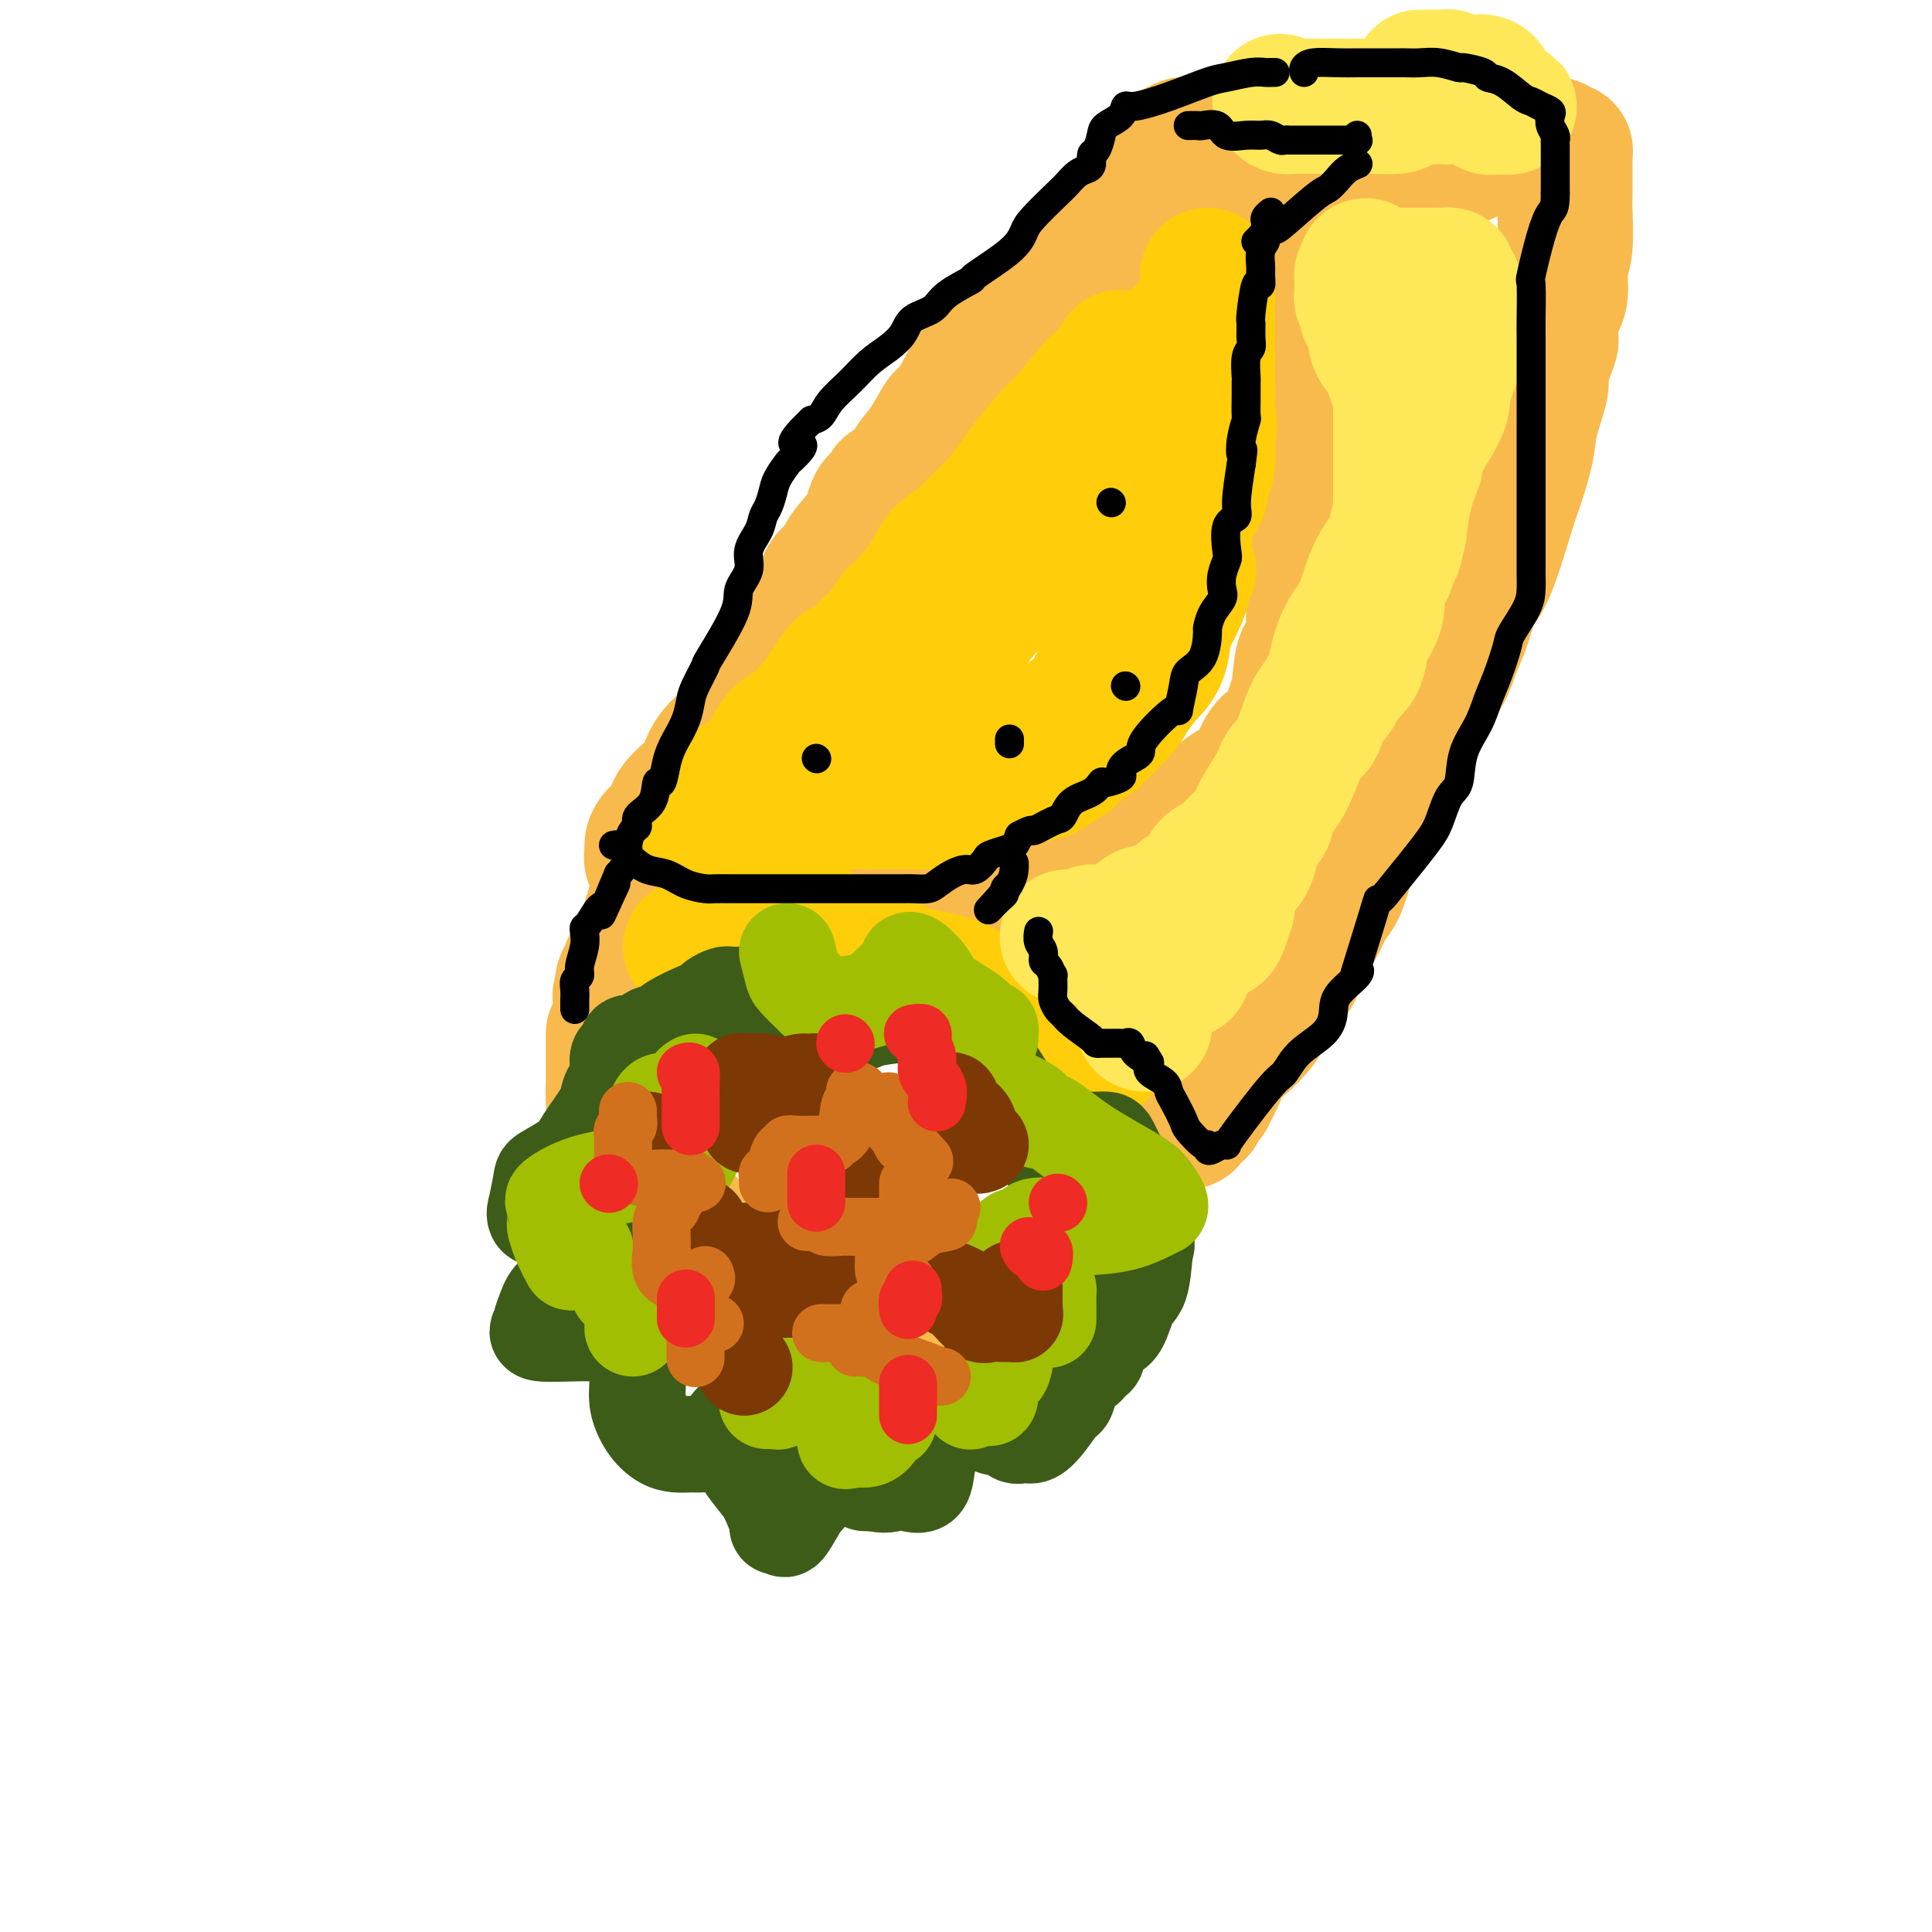 <svg viewBox='0 0 400 400' version='1.1' xmlns='http://www.w3.org/2000/svg' xmlns:xlink='http://www.w3.org/1999/xlink'><g fill='none' stroke='rgb(248,186,77)' stroke-width='28' stroke-linecap='round' stroke-linejoin='round'><path d='M185,102c-0.358,-0.642 -0.716,-1.284 -1,-1c-0.284,0.284 -0.493,1.493 -1,2c-0.507,0.507 -1.310,0.312 -2,2c-0.690,1.688 -1.265,5.260 -3,8c-1.735,2.740 -4.628,4.649 -6,6c-1.372,1.351 -1.223,2.145 -2,4c-0.777,1.855 -2.479,4.772 -4,7c-1.521,2.228 -2.862,3.768 -4,6c-1.138,2.232 -2.073,5.157 -3,7c-0.927,1.843 -1.846,2.603 -3,4c-1.154,1.397 -2.545,3.431 -4,5c-1.455,1.569 -2.976,2.674 -4,4c-1.024,1.326 -1.553,2.872 -2,4c-0.447,1.128 -0.813,1.836 -2,3c-1.187,1.164 -3.194,2.784 -4,4c-0.806,1.216 -0.412,2.027 -1,3c-0.588,0.973 -2.159,2.106 -3,3c-0.841,0.894 -0.953,1.549 -1,2c-0.047,0.451 -0.028,0.699 0,1c0.028,0.301 0.067,0.655 0,1c-0.067,0.345 -0.239,0.681 0,1c0.239,0.319 0.889,0.622 1,1c0.111,0.378 -0.316,0.833 0,1c0.316,0.167 1.376,0.048 3,0c1.624,-0.048 3.812,-0.024 6,0'/><path d='M145,180c3.234,0.276 6.819,0.466 10,1c3.181,0.534 5.958,1.411 9,2c3.042,0.589 6.351,0.890 9,1c2.649,0.110 4.640,0.029 7,0c2.360,-0.029 5.088,-0.007 7,0c1.912,0.007 3.006,0.000 5,0c1.994,-0.000 4.888,0.007 7,0c2.112,-0.007 3.441,-0.029 5,0c1.559,0.029 3.349,0.108 6,0c2.651,-0.108 6.165,-0.402 9,-1c2.835,-0.598 4.991,-1.499 6,-2c1.009,-0.501 0.871,-0.601 3,-1c2.129,-0.399 6.525,-1.097 9,-2c2.475,-0.903 3.031,-2.012 4,-3c0.969,-0.988 2.353,-1.856 4,-3c1.647,-1.144 3.558,-2.563 5,-4c1.442,-1.437 2.417,-2.893 4,-4c1.583,-1.107 3.776,-1.864 5,-3c1.224,-1.136 1.480,-2.649 2,-4c0.520,-1.351 1.306,-2.539 2,-3c0.694,-0.461 1.298,-0.195 2,-1c0.702,-0.805 1.502,-2.682 2,-4c0.498,-1.318 0.693,-2.076 1,-3c0.307,-0.924 0.727,-2.014 1,-4c0.273,-1.986 0.399,-4.867 1,-6c0.601,-1.133 1.678,-0.518 2,-2c0.322,-1.482 -0.110,-5.060 0,-7c0.110,-1.940 0.761,-2.242 1,-3c0.239,-0.758 0.064,-1.973 0,-3c-0.064,-1.027 -0.018,-1.865 0,-3c0.018,-1.135 0.009,-2.568 0,-4'/><path d='M273,114c0.928,-5.890 0.249,-3.114 0,-3c-0.249,0.114 -0.067,-2.433 0,-4c0.067,-1.567 0.018,-2.155 0,-3c-0.018,-0.845 -0.005,-1.946 0,-4c0.005,-2.054 0.001,-5.061 0,-6c-0.001,-0.939 -0.001,0.190 0,-1c0.001,-1.190 0.001,-4.698 0,-6c-0.001,-1.302 -0.003,-0.396 0,-1c0.003,-0.604 0.012,-2.717 0,-4c-0.012,-1.283 -0.044,-1.737 0,-3c0.044,-1.263 0.163,-3.337 0,-5c-0.163,-1.663 -0.607,-2.915 -1,-4c-0.393,-1.085 -0.734,-2.002 -1,-3c-0.266,-0.998 -0.456,-2.078 -1,-4c-0.544,-1.922 -1.440,-4.687 -2,-6c-0.560,-1.313 -0.783,-1.174 -1,-2c-0.217,-0.826 -0.429,-2.617 -1,-4c-0.571,-1.383 -1.502,-2.360 -2,-3c-0.498,-0.640 -0.562,-0.945 -1,-2c-0.438,-1.055 -1.248,-2.860 -2,-4c-0.752,-1.140 -1.444,-1.616 -2,-2c-0.556,-0.384 -0.974,-0.677 -2,-2c-1.026,-1.323 -2.660,-3.675 -4,-5c-1.340,-1.325 -2.386,-1.624 -3,-2c-0.614,-0.376 -0.797,-0.830 -1,-1c-0.203,-0.170 -0.425,-0.056 -1,0c-0.575,0.056 -1.501,0.053 -2,0c-0.499,-0.053 -0.571,-0.158 -1,0c-0.429,0.158 -1.214,0.579 -2,1'/><path d='M243,31c-2.034,0.722 -2.118,3.527 -3,5c-0.882,1.473 -2.563,1.615 -3,2c-0.437,0.385 0.370,1.014 -1,3c-1.370,1.986 -4.915,5.329 -7,7c-2.085,1.671 -2.708,1.670 -4,3c-1.292,1.330 -3.253,3.992 -5,6c-1.747,2.008 -3.280,3.362 -4,4c-0.720,0.638 -0.627,0.559 -1,1c-0.373,0.441 -1.213,1.403 -2,2c-0.787,0.597 -1.521,0.828 -2,1c-0.479,0.172 -0.704,0.283 -1,1c-0.296,0.717 -0.664,2.038 -1,3c-0.336,0.962 -0.642,1.564 -2,3c-1.358,1.436 -3.770,3.707 -5,5c-1.230,1.293 -1.279,1.610 -2,3c-0.721,1.390 -2.113,3.853 -3,5c-0.887,1.147 -1.269,0.978 -2,2c-0.731,1.022 -1.811,3.236 -3,5c-1.189,1.764 -2.488,3.078 -3,4c-0.512,0.922 -0.239,1.453 -2,4c-1.761,2.547 -5.557,7.111 -8,10c-2.443,2.889 -3.532,4.104 -4,5c-0.468,0.896 -0.315,1.472 -1,3c-0.685,1.528 -2.209,4.008 -3,5c-0.791,0.992 -0.849,0.496 -1,1c-0.151,0.504 -0.393,2.009 -1,3c-0.607,0.991 -1.577,1.470 -2,2c-0.423,0.530 -0.299,1.111 -1,2c-0.701,0.889 -2.227,2.085 -3,3c-0.773,0.915 -0.792,1.547 -1,2c-0.208,0.453 -0.604,0.726 -1,1'/><path d='M161,137c-7.459,11.408 -1.608,4.429 0,2c1.608,-2.429 -1.029,-0.308 -2,1c-0.971,1.308 -0.278,1.802 0,2c0.278,0.198 0.139,0.099 0,0'/><path d='M127,214c0.001,1.024 0.002,2.048 0,3c-0.002,0.952 -0.007,1.831 0,3c0.007,1.169 0.027,2.626 0,4c-0.027,1.374 -0.100,2.665 0,4c0.100,1.335 0.374,2.715 1,4c0.626,1.285 1.605,2.474 2,4c0.395,1.526 0.208,3.390 1,5c0.792,1.610 2.563,2.968 4,5c1.437,2.032 2.539,4.739 4,6c1.461,1.261 3.282,1.075 4,2c0.718,0.925 0.335,2.962 1,4c0.665,1.038 2.378,1.078 4,2c1.622,0.922 3.153,2.727 5,4c1.847,1.273 4.011,2.014 6,3c1.989,0.986 3.804,2.216 6,3c2.196,0.784 4.772,1.121 7,2c2.228,0.879 4.106,2.299 6,3c1.894,0.701 3.804,0.684 7,1c3.196,0.316 7.680,0.964 11,2c3.320,1.036 5.477,2.459 7,3c1.523,0.541 2.414,0.199 4,0c1.586,-0.199 3.869,-0.257 5,0c1.131,0.257 1.109,0.829 2,0c0.891,-0.829 2.694,-3.057 4,-4c1.306,-0.943 2.116,-0.599 3,-1c0.884,-0.401 1.842,-1.547 3,-3c1.158,-1.453 2.517,-3.214 3,-4c0.483,-0.786 0.092,-0.596 1,-2c0.908,-1.404 3.117,-4.401 4,-6c0.883,-1.599 0.442,-1.799 0,-2'/><path d='M232,259c1.238,-3.349 0.334,-4.720 0,-6c-0.334,-1.280 -0.099,-2.469 0,-4c0.099,-1.531 0.060,-3.406 0,-5c-0.060,-1.594 -0.143,-2.908 0,-4c0.143,-1.092 0.511,-1.961 0,-4c-0.511,-2.039 -1.903,-5.246 -3,-7c-1.097,-1.754 -1.901,-2.054 -3,-3c-1.099,-0.946 -2.494,-2.540 -4,-4c-1.506,-1.460 -3.124,-2.788 -4,-4c-0.876,-1.212 -1.009,-2.307 -2,-3c-0.991,-0.693 -2.840,-0.984 -4,-2c-1.160,-1.016 -1.632,-2.759 -3,-4c-1.368,-1.241 -3.631,-1.982 -5,-3c-1.369,-1.018 -1.843,-2.315 -3,-3c-1.157,-0.685 -2.996,-0.758 -4,-1c-1.004,-0.242 -1.173,-0.653 -2,-1c-0.827,-0.347 -2.313,-0.629 -3,-1c-0.687,-0.371 -0.576,-0.832 -1,-1c-0.424,-0.168 -1.382,-0.045 -2,0c-0.618,0.045 -0.897,0.012 -1,0c-0.103,-0.012 -0.029,-0.003 0,0c0.029,0.003 0.015,0.002 0,0'/><path d='M281,39c-0.171,0.005 -0.343,0.010 0,0c0.343,-0.010 1.200,-0.034 2,0c0.800,0.034 1.542,0.126 2,0c0.458,-0.126 0.631,-0.471 2,-1c1.369,-0.529 3.935,-1.242 6,-2c2.065,-0.758 3.628,-1.562 5,-2c1.372,-0.438 2.552,-0.510 4,-1c1.448,-0.490 3.163,-1.399 4,-2c0.837,-0.601 0.797,-0.893 1,-1c0.203,-0.107 0.649,-0.029 1,0c0.351,0.029 0.608,0.008 1,0c0.392,-0.008 0.921,-0.003 1,0c0.079,0.003 -0.291,0.005 1,0c1.291,-0.005 4.245,-0.016 6,0c1.755,0.016 2.313,0.060 3,0c0.687,-0.060 1.505,-0.223 2,0c0.495,0.223 0.669,0.834 1,1c0.331,0.166 0.821,-0.111 1,0c0.179,0.111 0.048,0.609 0,1c-0.048,0.391 -0.013,0.674 0,1c0.013,0.326 0.003,0.695 0,1c-0.003,0.305 0.000,0.545 0,1c-0.000,0.455 -0.004,1.124 0,2c0.004,0.876 0.017,1.959 0,3c-0.017,1.041 -0.062,2.038 0,4c0.062,1.962 0.233,4.887 0,7c-0.233,2.113 -0.870,3.415 -1,5c-0.130,1.585 0.249,3.453 0,5c-0.249,1.547 -1.124,2.774 -2,4'/><path d='M321,65c-0.180,6.278 0.370,4.973 0,6c-0.370,1.027 -1.661,4.386 -2,6c-0.339,1.614 0.273,1.484 0,3c-0.273,1.516 -1.430,4.679 -2,7c-0.570,2.321 -0.551,3.801 -1,6c-0.449,2.199 -1.366,5.115 -2,7c-0.634,1.885 -0.985,2.737 -2,6c-1.015,3.263 -2.693,8.938 -4,12c-1.307,3.062 -2.241,3.512 -3,5c-0.759,1.488 -1.343,4.014 -2,6c-0.657,1.986 -1.388,3.430 -2,5c-0.612,1.570 -1.104,3.265 -2,5c-0.896,1.735 -2.197,3.510 -4,7c-1.803,3.490 -4.107,8.696 -5,11c-0.893,2.304 -0.375,1.706 -1,3c-0.625,1.294 -2.394,4.480 -4,7c-1.606,2.520 -3.049,4.372 -4,6c-0.951,1.628 -1.409,3.030 -2,5c-0.591,1.970 -1.314,4.508 -2,6c-0.686,1.492 -1.334,1.939 -2,3c-0.666,1.061 -1.350,2.736 -2,4c-0.650,1.264 -1.266,2.117 -2,3c-0.734,0.883 -1.585,1.797 -2,3c-0.415,1.203 -0.393,2.696 -1,4c-0.607,1.304 -1.843,2.421 -3,4c-1.157,1.579 -2.235,3.622 -3,5c-0.765,1.378 -1.216,2.090 -2,3c-0.784,0.910 -1.901,2.017 -3,3c-1.099,0.983 -2.181,1.842 -3,3c-0.819,1.158 -1.377,2.617 -2,4c-0.623,1.383 -1.312,2.692 -2,4'/><path d='M250,227c-3.271,4.119 -2.450,1.415 -2,1c0.450,-0.415 0.527,1.458 0,2c-0.527,0.542 -1.658,-0.247 -2,0c-0.342,0.247 0.104,1.530 0,2c-0.104,0.470 -0.760,0.126 -1,0c-0.240,-0.126 -0.065,-0.034 0,0c0.065,0.034 0.018,0.010 0,0c-0.018,-0.010 -0.009,-0.005 0,0'/><path d='M161,144c-0.757,0.753 -1.515,1.505 -2,2c-0.485,0.495 -0.698,0.732 -1,1c-0.302,0.268 -0.694,0.565 -1,1c-0.306,0.435 -0.528,1.007 -1,2c-0.472,0.993 -1.195,2.407 -2,3c-0.805,0.593 -1.691,0.364 -2,1c-0.309,0.636 -0.040,2.138 0,3c0.040,0.862 -0.148,1.083 -1,2c-0.852,0.917 -2.369,2.528 -3,3c-0.631,0.472 -0.375,-0.196 -1,1c-0.625,1.196 -2.129,4.257 -3,6c-0.871,1.743 -1.107,2.168 -1,2c0.107,-0.168 0.558,-0.931 0,0c-0.558,0.931 -2.124,3.554 -3,5c-0.876,1.446 -1.060,1.716 -1,2c0.060,0.284 0.366,0.583 0,2c-0.366,1.417 -1.403,3.952 -2,5c-0.597,1.048 -0.754,0.610 -1,1c-0.246,0.390 -0.581,1.607 -1,3c-0.419,1.393 -0.920,2.961 -1,4c-0.080,1.039 0.262,1.548 0,2c-0.262,0.452 -1.128,0.847 -2,2c-0.872,1.153 -1.750,3.063 -2,4c-0.250,0.937 0.129,0.901 0,1c-0.129,0.099 -0.765,0.334 -1,1c-0.235,0.666 -0.067,1.762 0,2c0.067,0.238 0.034,-0.381 0,-1'/><path d='M129,204c-1.537,4.412 0.121,1.442 1,-1c0.879,-2.442 0.980,-4.358 2,-6c1.020,-1.642 2.960,-3.012 5,-6c2.040,-2.988 4.179,-7.595 6,-11c1.821,-3.405 3.323,-5.608 5,-8c1.677,-2.392 3.528,-4.974 5,-7c1.472,-2.026 2.564,-3.496 4,-6c1.436,-2.504 3.215,-6.041 5,-9c1.785,-2.959 3.577,-5.339 5,-8c1.423,-2.661 2.477,-5.604 4,-8c1.523,-2.396 3.516,-4.246 5,-7c1.484,-2.754 2.459,-6.412 4,-9c1.541,-2.588 3.647,-4.107 5,-6c1.353,-1.893 1.953,-4.159 3,-6c1.047,-1.841 2.542,-3.258 4,-5c1.458,-1.742 2.881,-3.808 4,-5c1.119,-1.192 1.935,-1.510 3,-3c1.065,-1.490 2.381,-4.153 4,-6c1.619,-1.847 3.543,-2.877 5,-4c1.457,-1.123 2.447,-2.339 3,-3c0.553,-0.661 0.670,-0.765 1,-1c0.330,-0.235 0.872,-0.599 1,-1c0.128,-0.401 -0.158,-0.839 0,-1c0.158,-0.161 0.759,-0.046 1,0c0.241,0.046 0.120,0.023 0,0'/></g>
<g fill='none' stroke='rgb(255,205,10)' stroke-width='28' stroke-linecap='round' stroke-linejoin='round'><path d='M143,196c0.632,-0.445 1.264,-0.890 2,-1c0.736,-0.110 1.577,0.114 3,0c1.423,-0.114 3.430,-0.566 5,-1c1.570,-0.434 2.704,-0.848 4,-1c1.296,-0.152 2.753,-0.041 4,0c1.247,0.041 2.282,0.013 3,0c0.718,-0.013 1.117,-0.010 2,0c0.883,0.010 2.248,0.026 3,0c0.752,-0.026 0.889,-0.096 1,0c0.111,0.096 0.196,0.358 2,1c1.804,0.642 5.326,1.665 8,3c2.674,1.335 4.498,2.982 7,4c2.502,1.018 5.680,1.406 8,2c2.320,0.594 3.780,1.395 5,2c1.220,0.605 2.200,1.014 4,2c1.800,0.986 4.420,2.550 6,3c1.580,0.450 2.121,-0.215 3,0c0.879,0.215 2.098,1.310 3,2c0.902,0.690 1.489,0.976 2,1c0.511,0.024 0.947,-0.215 1,0c0.053,0.215 -0.276,0.884 0,1c0.276,0.116 1.157,-0.323 2,0c0.843,0.323 1.649,1.406 2,2c0.351,0.594 0.248,0.698 1,1c0.752,0.302 2.358,0.800 3,1c0.642,0.200 0.321,0.100 0,0'/><path d='M232,74c-0.643,1.057 -1.286,2.115 -2,3c-0.714,0.885 -1.498,1.598 -2,2c-0.502,0.402 -0.723,0.494 -2,2c-1.277,1.506 -3.609,4.426 -5,6c-1.391,1.574 -1.841,1.800 -3,3c-1.159,1.200 -3.028,3.373 -5,6c-1.972,2.627 -4.048,5.708 -6,8c-1.952,2.292 -3.780,3.794 -5,5c-1.220,1.206 -1.832,2.114 -3,3c-1.168,0.886 -2.892,1.749 -4,3c-1.108,1.251 -1.599,2.891 -3,5c-1.401,2.109 -3.711,4.686 -5,6c-1.289,1.314 -1.557,1.364 -2,2c-0.443,0.636 -1.061,1.857 -2,3c-0.939,1.143 -2.200,2.209 -3,3c-0.800,0.791 -1.141,1.306 -2,2c-0.859,0.694 -2.238,1.568 -3,2c-0.762,0.432 -0.907,0.421 -2,2c-1.093,1.579 -3.132,4.748 -4,6c-0.868,1.252 -0.564,0.586 -1,1c-0.436,0.414 -1.612,1.907 -3,3c-1.388,1.093 -2.988,1.785 -4,3c-1.012,1.215 -1.437,2.952 -2,4c-0.563,1.048 -1.264,1.407 -2,2c-0.736,0.593 -1.506,1.419 -2,2c-0.494,0.581 -0.712,0.916 -1,1c-0.288,0.084 -0.646,-0.082 -1,0c-0.354,0.082 -0.703,0.414 -1,1c-0.297,0.586 -0.541,1.427 -1,2c-0.459,0.573 -1.131,0.878 -1,1c0.131,0.122 1.066,0.061 2,0'/><path d='M152,166c-11.858,14.232 -1.504,3.814 3,0c4.504,-3.814 3.159,-1.022 4,0c0.841,1.022 3.870,0.274 6,0c2.130,-0.274 3.362,-0.073 5,0c1.638,0.073 3.682,0.019 6,0c2.318,-0.019 4.910,-0.005 7,0c2.090,0.005 3.678,-0.001 5,0c1.322,0.001 2.376,0.010 3,0c0.624,-0.010 0.817,-0.037 1,0c0.183,0.037 0.357,0.140 1,0c0.643,-0.140 1.754,-0.521 3,-1c1.246,-0.479 2.626,-1.056 5,-2c2.374,-0.944 5.743,-2.256 8,-4c2.257,-1.744 3.402,-3.921 5,-5c1.598,-1.079 3.650,-1.059 5,-2c1.350,-0.941 2.000,-2.844 3,-4c1.000,-1.156 2.350,-1.567 3,-2c0.650,-0.433 0.599,-0.888 1,-2c0.401,-1.112 1.253,-2.879 2,-4c0.747,-1.121 1.390,-1.595 2,-3c0.610,-1.405 1.188,-3.743 2,-5c0.812,-1.257 1.857,-1.435 3,-3c1.143,-1.565 2.383,-4.518 3,-6c0.617,-1.482 0.609,-1.492 2,-3c1.391,-1.508 4.180,-4.513 5,-7c0.820,-2.487 -0.330,-4.457 0,-6c0.330,-1.543 2.140,-2.661 3,-4c0.860,-1.339 0.770,-2.899 1,-4c0.230,-1.101 0.780,-1.743 1,-3c0.220,-1.257 0.110,-3.128 0,-5'/><path d='M250,91c0.774,-4.137 0.207,-3.479 0,-4c-0.207,-0.521 -0.056,-2.220 0,-4c0.056,-1.780 0.015,-3.640 0,-4c-0.015,-0.360 -0.004,0.779 0,0c0.004,-0.779 0.001,-3.476 0,-5c-0.001,-1.524 -0.000,-1.874 0,-3c0.000,-1.126 0.000,-3.028 0,-4c-0.000,-0.972 -0.000,-1.016 0,-2c0.000,-0.984 0.000,-2.910 0,-4c-0.000,-1.090 -0.000,-1.345 0,-2c0.000,-0.655 0.000,-1.708 0,-2c-0.000,-0.292 -0.000,0.179 0,0c0.000,-0.179 0.001,-1.009 0,-1c-0.001,0.009 -0.003,0.857 0,1c0.003,0.143 0.012,-0.419 0,1c-0.012,1.419 -0.045,4.819 -1,7c-0.955,2.181 -2.832,3.143 -4,4c-1.168,0.857 -1.629,1.607 -3,4c-1.371,2.393 -3.653,6.427 -5,9c-1.347,2.573 -1.759,3.684 -3,5c-1.241,1.316 -3.312,2.837 -6,6c-2.688,3.163 -5.993,7.967 -8,11c-2.007,3.033 -2.716,4.295 -4,6c-1.284,1.705 -3.142,3.852 -5,6'/><path d='M211,116c-6.284,8.998 -2.994,5.992 -3,6c-0.006,0.008 -3.308,3.029 -5,5c-1.692,1.971 -1.775,2.891 -3,4c-1.225,1.109 -3.594,2.408 -5,4c-1.406,1.592 -1.851,3.478 -3,5c-1.149,1.522 -3.001,2.679 -4,4c-0.999,1.321 -1.143,2.804 -2,4c-0.857,1.196 -2.426,2.104 -3,3c-0.574,0.896 -0.154,1.779 0,2c0.154,0.221 0.043,-0.222 0,0c-0.043,0.222 -0.018,1.107 0,2c0.018,0.893 0.027,1.794 0,2c-0.027,0.206 -0.091,-0.285 0,0c0.091,0.285 0.336,1.344 1,2c0.664,0.656 1.747,0.908 3,1c1.253,0.092 2.677,0.024 4,0c1.323,-0.024 2.545,-0.005 4,0c1.455,0.005 3.142,-0.006 6,0c2.858,0.006 6.886,0.029 9,0c2.114,-0.029 2.314,-0.110 3,0c0.686,0.110 1.860,0.410 3,0c1.140,-0.410 2.248,-1.530 3,-2c0.752,-0.470 1.150,-0.289 2,-1c0.850,-0.711 2.152,-2.314 3,-3c0.848,-0.686 1.241,-0.455 2,-1c0.759,-0.545 1.884,-1.865 3,-3c1.116,-1.135 2.222,-2.083 3,-3c0.778,-0.917 1.229,-1.802 2,-3c0.771,-1.198 1.861,-2.707 3,-4c1.139,-1.293 2.325,-2.369 3,-4c0.675,-1.631 0.837,-3.815 1,-6'/><path d='M241,130c2.007,-3.835 2.524,-4.923 3,-6c0.476,-1.077 0.911,-2.144 1,-3c0.089,-0.856 -0.168,-1.500 0,-2c0.168,-0.500 0.762,-0.857 1,-1c0.238,-0.143 0.119,-0.071 0,0'/></g>
<g fill='none' stroke='rgb(254,232,89)' stroke-width='28' stroke-linecap='round' stroke-linejoin='round'><path d='M221,194c0.324,0.009 0.648,0.018 1,0c0.352,-0.018 0.733,-0.063 1,0c0.267,0.063 0.420,0.234 1,0c0.580,-0.234 1.589,-0.872 2,-1c0.411,-0.128 0.225,0.256 2,0c1.775,-0.256 5.509,-1.151 7,-2c1.491,-0.849 0.737,-1.653 2,-2c1.263,-0.347 4.544,-0.238 6,-1c1.456,-0.762 1.089,-2.395 2,-3c0.911,-0.605 3.102,-0.181 4,-1c0.898,-0.819 0.505,-2.882 1,-4c0.495,-1.118 1.880,-1.292 3,-2c1.120,-0.708 1.977,-1.951 3,-3c1.023,-1.049 2.214,-1.903 3,-3c0.786,-1.097 1.169,-2.437 2,-4c0.831,-1.563 2.110,-3.349 3,-5c0.890,-1.651 1.390,-3.165 2,-4c0.610,-0.835 1.328,-0.990 2,-2c0.672,-1.010 1.297,-2.875 2,-4c0.703,-1.125 1.484,-1.509 2,-2c0.516,-0.491 0.766,-1.090 1,-2c0.234,-0.910 0.451,-2.130 1,-3c0.549,-0.870 1.429,-1.390 2,-2c0.571,-0.610 0.834,-1.309 1,-2c0.166,-0.691 0.234,-1.374 1,-2c0.766,-0.626 2.228,-1.195 3,-3c0.772,-1.805 0.853,-4.846 1,-6c0.147,-1.154 0.359,-0.423 1,-1c0.641,-0.577 1.711,-2.463 2,-4c0.289,-1.537 -0.203,-2.725 0,-4c0.203,-1.275 1.102,-2.638 2,-4'/><path d='M287,118c1.397,-3.934 1.891,-4.269 2,-5c0.109,-0.731 -0.167,-1.859 0,-3c0.167,-1.141 0.777,-2.296 1,-3c0.223,-0.704 0.060,-0.958 0,-2c-0.060,-1.042 -0.016,-2.874 0,-4c0.016,-1.126 0.005,-1.547 0,-3c-0.005,-1.453 -0.004,-3.937 0,-5c0.004,-1.063 0.009,-0.705 0,-2c-0.009,-1.295 -0.034,-4.245 0,-6c0.034,-1.755 0.126,-2.317 0,-3c-0.126,-0.683 -0.468,-1.489 -1,-3c-0.532,-1.511 -1.252,-3.727 -2,-5c-0.748,-1.273 -1.525,-1.601 -2,-3c-0.475,-1.399 -0.649,-3.868 -1,-5c-0.351,-1.132 -0.879,-0.929 -1,-1c-0.121,-0.071 0.164,-0.418 0,-1c-0.164,-0.582 -0.776,-1.398 -1,-2c-0.224,-0.602 -0.060,-0.988 0,-1c0.060,-0.012 0.015,0.351 0,0c-0.015,-0.351 -0.001,-1.414 0,-2c0.001,-0.586 -0.010,-0.693 0,-1c0.010,-0.307 0.041,-0.813 0,-1c-0.041,-0.187 -0.155,-0.053 0,0c0.155,0.053 0.577,0.027 1,0'/><path d='M283,57c-0.903,-3.868 0.339,-1.036 1,0c0.661,1.036 0.741,0.278 1,0c0.259,-0.278 0.698,-0.074 1,0c0.302,0.074 0.468,0.020 1,0c0.532,-0.020 1.430,-0.005 2,0c0.570,0.005 0.810,0.002 1,0c0.190,-0.002 0.328,-0.001 1,0c0.672,0.001 1.878,0.004 3,0c1.122,-0.004 2.161,-0.013 3,0c0.839,0.013 1.479,0.049 2,0c0.521,-0.049 0.924,-0.183 1,0c0.076,0.183 -0.176,0.681 0,1c0.176,0.319 0.779,0.457 1,1c0.221,0.543 0.059,1.490 0,2c-0.059,0.510 -0.014,0.584 0,1c0.014,0.416 -0.004,1.174 0,2c0.004,0.826 0.029,1.719 0,3c-0.029,1.281 -0.113,2.951 0,4c0.113,1.049 0.423,1.477 0,3c-0.423,1.523 -1.577,4.140 -2,6c-0.423,1.860 -0.114,2.962 -1,5c-0.886,2.038 -2.967,5.011 -4,7c-1.033,1.989 -1.016,2.995 -1,4'/><path d='M293,96c-1.631,4.522 -1.710,4.828 -2,6c-0.290,1.172 -0.791,3.211 -1,5c-0.209,1.789 -0.126,3.329 -1,5c-0.874,1.671 -2.706,3.475 -4,6c-1.294,2.525 -2.051,5.771 -3,8c-0.949,2.229 -2.089,3.439 -3,5c-0.911,1.561 -1.593,3.471 -2,5c-0.407,1.529 -0.538,2.675 -1,4c-0.462,1.325 -1.255,2.828 -2,4c-0.745,1.172 -1.441,2.014 -2,3c-0.559,0.986 -0.980,2.116 -2,5c-1.020,2.884 -2.640,7.520 -4,10c-1.360,2.480 -2.460,2.803 -3,4c-0.540,1.197 -0.520,3.268 -1,4c-0.480,0.732 -1.461,0.125 -2,1c-0.539,0.875 -0.638,3.230 -1,5c-0.362,1.770 -0.989,2.953 -2,4c-1.011,1.047 -2.408,1.959 -3,3c-0.592,1.041 -0.379,2.212 -1,3c-0.621,0.788 -2.075,1.192 -3,2c-0.925,0.808 -1.320,2.021 -2,3c-0.680,0.979 -1.645,1.725 -2,2c-0.355,0.275 -0.102,0.079 0,0c0.102,-0.079 0.051,-0.039 0,0'/><path d='M265,21c0.315,0.423 0.629,0.845 1,1c0.371,0.155 0.798,0.041 1,0c0.202,-0.041 0.179,-0.011 1,0c0.821,0.011 2.485,0.003 4,0c1.515,-0.003 2.880,-0.001 4,0c1.120,0.001 1.995,-0.000 3,0c1.005,0.000 2.139,0.001 3,0c0.861,-0.001 1.448,-0.003 2,0c0.552,0.003 1.068,0.011 1,0c-0.068,-0.011 -0.720,-0.041 0,0c0.720,0.041 2.813,0.155 4,0c1.187,-0.155 1.470,-0.577 2,-1c0.530,-0.423 1.309,-0.845 2,-1c0.691,-0.155 1.294,-0.042 2,0c0.706,0.042 1.514,0.012 2,0c0.486,-0.012 0.650,-0.005 1,0c0.350,0.005 0.885,0.009 1,0c0.115,-0.009 -0.190,-0.031 0,0c0.190,0.031 0.874,0.113 2,0c1.126,-0.113 2.694,-0.422 4,0c1.306,0.422 2.352,1.575 3,2c0.648,0.425 0.900,0.121 1,0c0.100,-0.121 0.050,-0.061 0,0'/><path d='M309,22c6.790,0.207 1.764,0.223 0,0c-1.764,-0.223 -0.266,-0.687 0,-1c0.266,-0.313 -0.701,-0.476 -1,-1c-0.299,-0.524 0.071,-1.408 0,-2c-0.071,-0.592 -0.582,-0.891 -1,-1c-0.418,-0.109 -0.742,-0.028 -1,0c-0.258,0.028 -0.450,0.004 -1,0c-0.550,-0.004 -1.457,0.013 -2,0c-0.543,-0.013 -0.723,-0.056 -1,0c-0.277,0.056 -0.651,0.211 -1,0c-0.349,-0.211 -0.675,-0.789 -1,-1c-0.325,-0.211 -0.651,-0.057 -1,0c-0.349,0.057 -0.720,0.015 -1,0c-0.280,-0.015 -0.467,-0.004 -1,0c-0.533,0.004 -1.411,0.001 -2,0c-0.589,-0.001 -0.889,-0.000 -1,0c-0.111,0.000 -0.032,0.000 0,0c0.032,-0.000 0.016,-0.000 0,0'/><path d='M254,187c-0.024,0.497 -0.048,0.994 0,1c0.048,0.006 0.168,-0.479 0,0c-0.168,0.479 -0.623,1.921 -1,3c-0.377,1.079 -0.678,1.795 -1,2c-0.322,0.205 -0.667,-0.101 -1,0c-0.333,0.101 -0.653,0.608 -1,1c-0.347,0.392 -0.720,0.668 -1,1c-0.280,0.332 -0.467,0.720 -1,1c-0.533,0.280 -1.411,0.454 -2,1c-0.589,0.546 -0.890,1.466 -1,2c-0.110,0.534 -0.030,0.682 0,1c0.030,0.318 0.008,0.805 0,1c-0.008,0.195 -0.004,0.097 0,0'/><path d='M243,201c-0.431,0.113 -0.861,0.226 -1,0c-0.139,-0.226 0.014,-0.793 -1,1c-1.014,1.793 -3.196,5.944 -4,8c-0.804,2.056 -0.230,2.016 0,2c0.230,-0.016 0.115,-0.008 0,0'/></g>
<g fill='none' stroke='rgb(61,92,24)' stroke-width='20' stroke-linecap='round' stroke-linejoin='round'><path d='M140,226c0.204,0.200 0.408,0.400 -1,1c-1.408,0.600 -4.429,1.599 -7,3c-2.571,1.401 -4.693,3.204 -7,5c-2.307,1.796 -4.800,3.586 -7,5c-2.200,1.414 -4.109,2.453 -5,3c-0.891,0.547 -0.765,0.602 -1,2c-0.235,1.398 -0.830,4.140 -1,5c-0.170,0.860 0.083,-0.162 0,0c-0.083,0.162 -0.504,1.507 0,2c0.504,0.493 1.934,0.134 3,0c1.066,-0.134 1.768,-0.042 3,0c1.232,0.042 2.993,0.036 5,0c2.007,-0.036 4.261,-0.101 5,0c0.739,0.101 -0.036,0.368 0,1c0.036,0.632 0.883,1.628 0,3c-0.883,1.372 -3.495,3.121 -5,5c-1.505,1.879 -1.904,3.890 -3,5c-1.096,1.110 -2.888,1.321 -4,2c-1.112,0.679 -1.542,1.828 -2,3c-0.458,1.172 -0.942,2.367 -1,3c-0.058,0.633 0.312,0.706 0,1c-0.312,0.294 -1.307,0.811 0,1c1.307,0.189 4.914,0.049 7,0c2.086,-0.049 2.650,-0.008 4,0c1.350,0.008 3.486,-0.019 5,0c1.514,0.019 2.408,0.082 3,0c0.592,-0.082 0.884,-0.309 1,0c0.116,0.309 0.058,1.155 0,2'/><path d='M132,278c3.088,1.118 0.808,1.914 0,3c-0.808,1.086 -0.145,2.463 0,4c0.145,1.537 -0.228,3.235 0,5c0.228,1.765 1.057,3.598 2,5c0.943,1.402 1.998,2.375 3,3c1.002,0.625 1.950,0.904 3,1c1.050,0.096 2.204,0.011 3,0c0.796,-0.011 1.236,0.052 2,0c0.764,-0.052 1.852,-0.220 3,-1c1.148,-0.780 2.356,-2.171 3,-3c0.644,-0.829 0.724,-1.095 1,0c0.276,1.095 0.747,3.551 1,5c0.253,1.449 0.287,1.891 1,3c0.713,1.109 2.103,2.884 3,4c0.897,1.116 1.299,1.572 2,3c0.701,1.428 1.701,3.828 2,5c0.299,1.172 -0.105,1.116 0,1c0.105,-0.116 0.717,-0.292 1,0c0.283,0.292 0.236,1.051 1,0c0.764,-1.051 2.339,-3.913 3,-5c0.661,-1.087 0.407,-0.399 1,-1c0.593,-0.601 2.034,-2.490 3,-4c0.966,-1.510 1.459,-2.639 2,-3c0.541,-0.361 1.131,0.047 2,0c0.869,-0.047 2.016,-0.549 3,0c0.984,0.549 1.803,2.148 2,3c0.197,0.852 -0.230,0.958 0,1c0.230,0.042 1.115,0.021 2,0'/><path d='M181,307c2.162,0.633 3.066,0.216 4,0c0.934,-0.216 1.898,-0.230 3,0c1.102,0.230 2.341,0.705 3,0c0.659,-0.705 0.736,-2.592 1,-4c0.264,-1.408 0.713,-2.339 1,-3c0.287,-0.661 0.410,-1.051 1,-3c0.590,-1.949 1.646,-5.457 2,-7c0.354,-1.543 0.006,-1.122 0,-1c-0.006,0.122 0.330,-0.054 1,0c0.670,0.054 1.674,0.337 2,0c0.326,-0.337 -0.026,-1.296 1,0c1.026,1.296 3.429,4.847 5,6c1.571,1.153 2.310,-0.090 3,0c0.690,0.090 1.330,1.515 2,2c0.670,0.485 1.369,0.030 2,0c0.631,-0.030 1.194,0.366 2,0c0.806,-0.366 1.856,-1.495 3,-3c1.144,-1.505 2.383,-3.387 3,-4c0.617,-0.613 0.613,0.041 1,-1c0.387,-1.041 1.165,-3.779 2,-5c0.835,-1.221 1.729,-0.925 2,-1c0.271,-0.075 -0.079,-0.520 0,-1c0.079,-0.480 0.587,-0.993 1,-1c0.413,-0.007 0.729,0.492 1,0c0.271,-0.492 0.496,-1.976 1,-3c0.504,-1.024 1.287,-1.586 2,-2c0.713,-0.414 1.356,-0.678 2,-2c0.644,-1.322 1.289,-3.702 2,-5c0.711,-1.298 1.489,-1.514 2,-3c0.511,-1.486 0.756,-4.243 1,-7'/><path d='M237,259c0.752,-2.473 0.132,-1.156 0,-2c-0.132,-0.844 0.225,-3.848 0,-6c-0.225,-2.152 -1.031,-3.452 -2,-5c-0.969,-1.548 -2.099,-3.343 -3,-5c-0.901,-1.657 -1.572,-3.176 -2,-4c-0.428,-0.824 -0.612,-0.954 -1,-1c-0.388,-0.046 -0.979,-0.009 -1,0c-0.021,0.009 0.528,-0.012 0,0c-0.528,0.012 -2.133,0.056 -3,0c-0.867,-0.056 -0.995,-0.211 -2,0c-1.005,0.211 -2.885,0.790 -4,1c-1.115,0.210 -1.465,0.052 -2,0c-0.535,-0.052 -1.256,0.002 -2,0c-0.744,-0.002 -1.511,-0.059 -2,-1c-0.489,-0.941 -0.701,-2.765 -1,-4c-0.299,-1.235 -0.684,-1.882 -2,-4c-1.316,-2.118 -3.563,-5.706 -5,-8c-1.437,-2.294 -2.065,-3.294 -3,-5c-0.935,-1.706 -2.178,-4.118 -3,-5c-0.822,-0.882 -1.222,-0.234 -2,0c-0.778,0.234 -1.934,0.053 -3,0c-1.066,-0.053 -2.043,0.023 -3,0c-0.957,-0.023 -1.895,-0.146 -4,0c-2.105,0.146 -5.376,0.561 -7,1c-1.624,0.439 -1.601,0.902 -3,1c-1.399,0.098 -4.220,-0.170 -6,0c-1.780,0.170 -2.518,0.776 -3,1c-0.482,0.224 -0.709,0.064 -1,0c-0.291,-0.064 -0.645,-0.032 -1,0'/><path d='M166,213c-5.237,0.637 -1.828,0.731 -1,0c0.828,-0.731 -0.923,-2.287 -2,-3c-1.077,-0.713 -1.479,-0.583 -2,-1c-0.521,-0.417 -1.162,-1.379 -2,-2c-0.838,-0.621 -1.873,-0.899 -3,-1c-1.127,-0.101 -2.347,-0.024 -3,0c-0.653,0.024 -0.738,-0.004 -1,0c-0.262,0.004 -0.699,0.041 -1,0c-0.301,-0.041 -0.466,-0.159 -1,0c-0.534,0.159 -1.438,0.597 -2,1c-0.562,0.403 -0.783,0.771 -1,1c-0.217,0.229 -0.432,0.318 -2,1c-1.568,0.682 -4.490,1.957 -6,3c-1.510,1.043 -1.609,1.856 -2,2c-0.391,0.144 -1.075,-0.380 -2,0c-0.925,0.380 -2.090,1.664 -3,2c-0.910,0.336 -1.564,-0.275 -2,0c-0.436,0.275 -0.653,1.436 -1,2c-0.347,0.564 -0.824,0.533 -1,1c-0.176,0.467 -0.050,1.434 0,2c0.050,0.566 0.024,0.732 0,1c-0.024,0.268 -0.045,0.638 0,1c0.045,0.362 0.156,0.716 0,1c-0.156,0.284 -0.578,0.496 -1,1c-0.422,0.504 -0.845,1.298 -1,2c-0.155,0.702 -0.041,1.312 -1,3c-0.959,1.688 -2.989,4.454 -4,6c-1.011,1.546 -1.003,1.870 -1,2c0.003,0.130 0.002,0.065 0,0'/></g>
<g fill='none' stroke='rgb(161,190,2)' stroke-width='20' stroke-linecap='round' stroke-linejoin='round'><path d='M144,224c-0.386,0.228 -0.773,0.457 -1,1c-0.227,0.543 -0.296,1.401 -1,2c-0.704,0.599 -2.045,0.939 -3,1c-0.955,0.061 -1.525,-0.156 -2,0c-0.475,0.156 -0.857,0.686 -1,1c-0.143,0.314 -0.049,0.412 0,1c0.049,0.588 0.052,1.666 0,2c-0.052,0.334 -0.158,-0.077 0,0c0.158,0.077 0.580,0.644 1,1c0.420,0.356 0.840,0.503 2,1c1.160,0.497 3.062,1.343 4,2c0.938,0.657 0.912,1.125 1,1c0.088,-0.125 0.290,-0.841 0,0c-0.290,0.841 -1.074,3.241 -2,4c-0.926,0.759 -1.996,-0.123 -4,0c-2.004,0.123 -4.943,1.252 -8,2c-3.057,0.748 -6.231,1.114 -9,2c-2.769,0.886 -5.134,2.292 -6,3c-0.866,0.708 -0.232,0.719 0,1c0.232,0.281 0.061,0.833 0,1c-0.061,0.167 -0.013,-0.051 0,0c0.013,0.051 -0.007,0.370 0,1c0.007,0.630 0.043,1.571 0,2c-0.043,0.429 -0.165,0.346 0,1c0.165,0.654 0.619,2.044 1,3c0.381,0.956 0.691,1.478 1,2'/><path d='M117,259c0.544,1.876 0.903,1.066 1,1c0.097,-0.066 -0.067,0.611 0,1c0.067,0.389 0.364,0.489 1,0c0.636,-0.489 1.610,-1.568 2,-2c0.390,-0.432 0.195,-0.216 0,0'/><path d='M163,197c0.395,1.549 0.790,3.098 1,4c0.210,0.902 0.235,1.156 1,2c0.765,0.844 2.271,2.276 3,3c0.729,0.724 0.683,0.740 1,1c0.317,0.260 0.999,0.764 2,1c1.001,0.236 2.321,0.203 4,0c1.679,-0.203 3.718,-0.576 5,-1c1.282,-0.424 1.809,-0.901 3,-2c1.191,-1.099 3.047,-2.822 4,-4c0.953,-1.178 1.004,-1.810 1,-2c-0.004,-0.190 -0.062,0.062 0,0c0.062,-0.062 0.244,-0.440 1,0c0.756,0.440 2.087,1.697 3,3c0.913,1.303 1.407,2.653 3,4c1.593,1.347 4.283,2.690 6,4c1.717,1.310 2.460,2.586 3,3c0.540,0.414 0.877,-0.033 1,0c0.123,0.033 0.033,0.547 0,1c-0.033,0.453 -0.009,0.844 0,1c0.009,0.156 0.005,0.078 0,0'/><path d='M211,228c-0.316,-0.158 -0.632,-0.316 0,0c0.632,0.316 2.211,1.107 3,2c0.789,0.893 0.789,1.889 1,2c0.211,0.111 0.633,-0.663 2,0c1.367,0.663 3.680,2.762 7,5c3.320,2.238 7.646,4.614 10,6c2.354,1.386 2.737,1.782 3,2c0.263,0.218 0.406,0.256 1,1c0.594,0.744 1.638,2.192 2,3c0.362,0.808 0.042,0.977 0,1c-0.042,0.023 0.195,-0.098 0,0c-0.195,0.098 -0.822,0.417 -2,1c-1.178,0.583 -2.906,1.432 -5,2c-2.094,0.568 -4.555,0.855 -7,1c-2.445,0.145 -4.875,0.147 -7,0c-2.125,-0.147 -3.944,-0.443 -5,0c-1.056,0.443 -1.349,1.626 -2,2c-0.651,0.374 -1.661,-0.059 -2,0c-0.339,0.059 -0.007,0.612 0,1c0.007,0.388 -0.310,0.611 0,1c0.310,0.389 1.246,0.943 2,2c0.754,1.057 1.326,2.616 2,4c0.674,1.384 1.448,2.593 2,3c0.552,0.407 0.880,0.011 1,0c0.120,-0.011 0.032,0.362 0,1c-0.032,0.638 -0.009,1.542 0,2c0.009,0.458 0.002,0.469 0,1c-0.002,0.531 -0.001,1.580 0,2c0.001,0.420 0.000,0.210 0,0'/><path d='M208,282c-0.190,0.854 -0.380,1.707 -1,2c-0.620,0.293 -1.672,0.025 -2,1c-0.328,0.975 0.066,3.193 0,4c-0.066,0.807 -0.592,0.202 -1,0c-0.408,-0.202 -0.697,-0.003 -1,0c-0.303,0.003 -0.620,-0.192 -1,0c-0.380,0.192 -0.823,0.769 -1,1c-0.177,0.231 -0.089,0.115 0,0'/><path d='M184,294c-0.252,-0.309 -0.505,-0.619 -1,0c-0.495,0.619 -1.233,2.165 -2,3c-0.767,0.835 -1.564,0.959 -2,1c-0.436,0.041 -0.512,-0.001 -1,0c-0.488,0.001 -1.387,0.044 -2,0c-0.613,-0.044 -0.939,-0.175 -1,0c-0.061,0.175 0.143,0.657 0,0c-0.143,-0.657 -0.634,-2.452 -1,-4c-0.366,-1.548 -0.608,-2.849 -1,-4c-0.392,-1.151 -0.935,-2.150 -1,-3c-0.065,-0.850 0.348,-1.549 0,-2c-0.348,-0.451 -1.455,-0.653 -2,-1c-0.545,-0.347 -0.526,-0.840 -1,-1c-0.474,-0.160 -1.441,0.011 -2,0c-0.559,-0.011 -0.709,-0.204 -1,0c-0.291,0.204 -0.723,0.805 -1,1c-0.277,0.195 -0.398,-0.014 -1,1c-0.602,1.014 -1.685,3.253 -2,4c-0.315,0.747 0.139,0.004 0,0c-0.139,-0.004 -0.872,0.731 -1,1c-0.128,0.269 0.350,0.072 0,0c-0.350,-0.072 -1.529,-0.021 -2,0c-0.471,0.021 -0.236,0.010 0,0'/><path d='M131,275c0.000,-0.733 0.000,-1.467 0,-2c0.000,-0.533 0.000,-0.867 0,-1c0.000,-0.133 0.000,-0.067 0,0'/><path d='M128,267c0.000,0.000 0.100,0.100 0.1,0.1'/></g>
<g fill='none' stroke='rgb(124,56,5)' stroke-width='20' stroke-linecap='round' stroke-linejoin='round'><path d='M145,254c-0.110,-0.213 -0.221,-0.426 0,0c0.221,0.426 0.773,1.490 1,2c0.227,0.510 0.131,0.466 1,1c0.869,0.534 2.705,1.644 4,2c1.295,0.356 2.048,-0.044 4,0c1.952,0.044 5.101,0.533 7,1c1.899,0.467 2.547,0.912 3,1c0.453,0.088 0.710,-0.181 1,0c0.290,0.181 0.611,0.813 1,1c0.389,0.187 0.846,-0.069 1,0c0.154,0.069 0.006,0.463 0,1c-0.006,0.537 0.132,1.216 0,2c-0.132,0.784 -0.533,1.675 -1,2c-0.467,0.325 -1.002,0.086 -2,0c-0.998,-0.086 -2.461,-0.020 -3,0c-0.539,0.020 -0.154,-0.008 -1,0c-0.846,0.008 -2.923,0.051 -4,0c-1.077,-0.051 -1.154,-0.195 -2,-1c-0.846,-0.805 -2.459,-2.271 -3,-3c-0.541,-0.729 -0.009,-0.721 0,-1c0.009,-0.279 -0.506,-0.846 -1,-1c-0.494,-0.154 -0.967,0.103 -1,0c-0.033,-0.103 0.376,-0.566 0,-1c-0.376,-0.434 -1.536,-0.838 -2,-1c-0.464,-0.162 -0.232,-0.081 0,0'/><path d='M155,233c0.803,-0.235 1.605,-0.469 2,-1c0.395,-0.531 0.382,-1.358 1,-2c0.618,-0.642 1.867,-1.100 3,-2c1.133,-0.900 2.150,-2.242 3,-3c0.850,-0.758 1.534,-0.933 2,-1c0.466,-0.067 0.714,-0.027 1,0c0.286,0.027 0.610,0.042 1,0c0.390,-0.042 0.848,-0.141 1,0c0.152,0.141 -0.001,0.521 0,1c0.001,0.479 0.155,1.056 0,1c-0.155,-0.056 -0.619,-0.746 -1,-1c-0.381,-0.254 -0.681,-0.072 -1,0c-0.319,0.072 -0.659,0.033 -1,0c-0.341,-0.033 -0.683,-0.061 -1,0c-0.317,0.061 -0.610,0.213 -2,0c-1.390,-0.213 -3.878,-0.789 -5,-1c-1.122,-0.211 -0.879,-0.057 -1,0c-0.121,0.057 -0.606,0.016 -1,0c-0.394,-0.016 -0.697,-0.008 -1,0'/><path d='M155,224c-2.400,-0.311 -1.400,-0.089 -1,0c0.400,0.089 0.200,0.044 0,0'/><path d='M197,267c0.766,0.344 1.532,0.688 2,1c0.468,0.312 0.638,0.591 1,1c0.362,0.409 0.915,0.947 1,1c0.085,0.053 -0.299,-0.378 0,0c0.299,0.378 1.281,1.566 2,2c0.719,0.434 1.173,0.113 2,0c0.827,-0.113 2.025,-0.020 3,0c0.975,0.020 1.725,-0.035 2,0c0.275,0.035 0.074,0.160 0,0c-0.074,-0.160 -0.020,-0.604 0,-1c0.020,-0.396 0.005,-0.745 0,-1c-0.005,-0.255 -0.001,-0.415 0,-1c0.001,-0.585 0.000,-1.596 0,-2c-0.000,-0.404 -0.000,-0.202 0,0'/><path d='M184,246c-0.218,0.008 -0.437,0.016 -1,0c-0.563,-0.016 -1.471,-0.057 -2,0c-0.529,0.057 -0.678,0.211 -2,0c-1.322,-0.211 -3.818,-0.788 -5,-1c-1.182,-0.212 -1.052,-0.061 -1,0c0.052,0.061 0.026,0.030 0,0'/><path d='M195,228c0.287,0.050 0.574,0.100 1,0c0.426,-0.100 0.993,-0.349 1,0c0.007,0.349 -0.544,1.295 0,2c0.544,0.705 2.185,1.170 3,2c0.815,0.830 0.806,2.027 1,3c0.194,0.973 0.591,1.724 1,2c0.409,0.276 0.831,0.079 1,0c0.169,-0.079 0.084,-0.039 0,0'/><path d='M134,236c0.000,0.000 0.100,0.100 0.1,0.1'/><path d='M154,283c0.000,0.000 0.100,0.100 0.1,0.1'/></g>
<g fill='none' stroke='rgb(210,113,29)' stroke-width='12' stroke-linecap='round' stroke-linejoin='round'><path d='M130,230c0.008,0.869 0.016,1.738 0,2c-0.016,0.262 -0.057,-0.085 0,0c0.057,0.085 0.211,0.600 0,1c-0.211,0.400 -0.789,0.684 -1,1c-0.211,0.316 -0.057,0.666 0,1c0.057,0.334 0.015,0.654 0,1c-0.015,0.346 -0.004,0.719 0,1c0.004,0.281 -0.000,0.470 0,1c0.000,0.530 0.005,1.400 0,2c-0.005,0.600 -0.019,0.930 0,1c0.019,0.070 0.071,-0.121 0,0c-0.071,0.121 -0.266,0.554 0,1c0.266,0.446 0.994,0.904 1,1c0.006,0.096 -0.710,-0.170 0,0c0.710,0.170 2.845,0.777 4,1c1.155,0.223 1.329,0.063 2,0c0.671,-0.063 1.840,-0.027 3,0c1.160,0.027 2.312,0.046 3,0c0.688,-0.046 0.911,-0.156 1,0c0.089,0.156 0.045,0.578 0,1'/><path d='M143,245c2.180,0.157 1.130,-0.450 0,0c-1.130,0.450 -2.341,1.957 -3,3c-0.659,1.043 -0.765,1.623 -1,2c-0.235,0.377 -0.598,0.553 -1,1c-0.402,0.447 -0.842,1.166 -1,2c-0.158,0.834 -0.035,1.782 0,3c0.035,1.218 -0.018,2.704 0,3c0.018,0.296 0.107,-0.600 0,0c-0.107,0.600 -0.409,2.696 0,4c0.409,1.304 1.529,1.814 2,2c0.471,0.186 0.294,0.046 1,0c0.706,-0.046 2.294,0.001 3,0c0.706,-0.001 0.529,-0.052 1,0c0.471,0.052 1.588,0.206 2,0c0.412,-0.206 0.118,-0.773 0,-1c-0.118,-0.227 -0.059,-0.113 0,0'/><path d='M167,253c0.206,0.030 0.412,0.061 1,0c0.588,-0.061 1.556,-0.212 2,0c0.444,0.212 0.362,0.789 1,1c0.638,0.211 1.997,0.057 3,0c1.003,-0.057 1.652,-0.015 2,0c0.348,0.015 0.397,0.004 1,0c0.603,-0.004 1.762,-0.001 3,0c1.238,0.001 2.555,0.001 3,0c0.445,-0.001 0.018,-0.003 0,0c-0.018,0.003 0.373,0.012 1,0c0.627,-0.012 1.488,-0.044 2,0c0.512,0.044 0.673,0.162 1,0c0.327,-0.162 0.820,-0.606 1,-1c0.180,-0.394 0.048,-0.739 0,-1c-0.048,-0.261 -0.013,-0.438 0,-1c0.013,-0.562 0.003,-1.510 0,-2c-0.003,-0.490 -0.001,-0.523 0,-1c0.001,-0.477 0.000,-1.398 0,-2c-0.000,-0.602 -0.000,-0.886 0,-1c0.000,-0.114 0.000,-0.057 0,0'/><path d='M178,226c-0.449,-0.233 -0.897,-0.466 -1,0c-0.103,0.466 0.141,1.631 0,2c-0.141,0.369 -0.667,-0.059 -1,1c-0.333,1.059 -0.471,3.604 -1,5c-0.529,1.396 -1.447,1.642 -2,2c-0.553,0.358 -0.742,0.828 -1,1c-0.258,0.172 -0.586,0.046 -1,0c-0.414,-0.046 -0.914,-0.014 -1,0c-0.086,0.014 0.240,0.008 0,0c-0.240,-0.008 -1.048,-0.018 -2,0c-0.952,0.018 -2.049,0.064 -3,0c-0.951,-0.064 -1.756,-0.238 -2,0c-0.244,0.238 0.074,0.890 0,1c-0.074,0.110 -0.541,-0.320 -1,0c-0.459,0.320 -0.911,1.392 -1,2c-0.089,0.608 0.187,0.754 0,1c-0.187,0.246 -0.835,0.591 -1,1c-0.165,0.409 0.152,0.880 0,1c-0.152,0.120 -0.773,-0.111 -1,0c-0.227,0.111 -0.061,0.566 0,1c0.061,0.434 0.016,0.848 0,1c-0.016,0.152 -0.005,0.044 0,0c0.005,-0.044 0.002,-0.022 0,0'/><path d='M184,228c0.002,0.375 0.003,0.749 0,1c-0.003,0.251 -0.011,0.378 0,1c0.011,0.622 0.040,1.737 0,2c-0.040,0.263 -0.151,-0.328 0,0c0.151,0.328 0.563,1.573 1,2c0.437,0.427 0.899,0.034 1,0c0.101,-0.034 -0.158,0.289 0,1c0.158,0.711 0.733,1.809 1,2c0.267,0.191 0.226,-0.526 1,0c0.774,0.526 2.364,2.293 3,3c0.636,0.707 0.318,0.353 0,0'/><path d='M197,250c-0.525,0.746 -1.050,1.493 -1,2c0.050,0.507 0.676,0.776 0,1c-0.676,0.224 -2.654,0.404 -4,1c-1.346,0.596 -2.059,1.609 -3,2c-0.941,0.391 -2.108,0.158 -3,0c-0.892,-0.158 -1.507,-0.243 -2,0c-0.493,0.243 -0.864,0.814 -1,1c-0.136,0.186 -0.035,-0.014 0,0c0.035,0.014 0.006,0.241 0,1c-0.006,0.759 0.013,2.048 0,3c-0.013,0.952 -0.056,1.565 0,2c0.056,0.435 0.211,0.690 1,1c0.789,0.310 2.211,0.675 3,1c0.789,0.325 0.943,0.609 1,1c0.057,0.391 0.015,0.888 0,1c-0.015,0.112 -0.004,-0.162 0,0c0.004,0.162 0.001,0.761 0,1c-0.001,0.239 -0.001,0.120 0,0'/><path d='M180,271c-0.000,0.334 -0.000,0.668 0,1c0.000,0.332 0.001,0.663 0,1c-0.001,0.337 -0.004,0.679 0,1c0.004,0.321 0.016,0.622 0,1c-0.016,0.378 -0.059,0.833 0,1c0.059,0.167 0.220,0.045 0,0c-0.220,-0.045 -0.823,-0.012 -1,0c-0.177,0.012 0.070,0.003 0,0c-0.070,-0.003 -0.456,-0.001 -1,0c-0.544,0.001 -1.246,0.000 -2,0c-0.754,-0.000 -1.561,-0.000 -2,0c-0.439,0.000 -0.509,0.000 -1,0c-0.491,-0.000 -1.401,-0.000 -2,0c-0.599,0.000 -0.885,0.000 -1,0c-0.115,-0.000 -0.057,-0.000 0,0'/><path d='M148,274c-0.724,0.022 -1.448,0.044 -2,0c-0.552,-0.044 -0.933,-0.152 -1,0c-0.067,0.152 0.178,0.566 0,1c-0.178,0.434 -0.780,0.889 -1,1c-0.220,0.111 -0.059,-0.120 0,0c0.059,0.120 0.016,0.593 0,1c-0.016,0.407 -0.004,0.748 0,1c0.004,0.252 0.001,0.414 0,1c-0.001,0.586 -0.000,1.596 0,2c0.000,0.404 0.000,0.202 0,0'/><path d='M177,279c0.362,-0.010 0.724,-0.021 1,0c0.276,0.021 0.465,0.072 1,0c0.535,-0.072 1.415,-0.268 2,0c0.585,0.268 0.875,1.000 3,2c2.125,1.000 6.085,2.268 8,3c1.915,0.732 1.785,0.928 2,1c0.215,0.072 0.776,0.021 1,0c0.224,-0.021 0.112,-0.010 0,0'/></g>
<g fill='none' stroke='rgb(238,43,36)' stroke-width='12' stroke-linecap='round' stroke-linejoin='round'><path d='M142,222c0.423,-0.148 0.845,-0.296 1,0c0.155,0.296 0.041,1.035 0,2c-0.041,0.965 -0.011,2.156 0,4c0.011,1.844 0.003,4.343 0,5c-0.003,0.657 -0.001,-0.526 0,-1c0.001,-0.474 0.000,-0.237 0,0'/><path d='M169,243c0.000,0.785 0.000,1.569 0,2c0.000,0.431 0.000,0.507 0,1c0.000,0.493 0.000,1.402 0,2c0.000,0.598 0.000,0.885 0,1c0.000,0.115 0.000,0.057 0,0'/><path d='M189,214c0.880,-0.155 1.760,-0.310 2,0c0.240,0.310 -0.160,1.085 0,2c0.160,0.915 0.880,1.968 1,3c0.120,1.032 -0.360,2.042 0,3c0.360,0.958 1.560,1.865 2,3c0.440,1.135 0.118,2.498 0,3c-0.118,0.502 -0.034,0.143 0,0c0.034,-0.143 0.017,-0.072 0,0'/><path d='M213,258c0.196,0.482 0.393,0.964 1,1c0.607,0.036 1.625,-0.375 2,0c0.375,0.375 0.107,1.536 0,2c-0.107,0.464 -0.054,0.232 0,0'/><path d='M189,267c-0.030,0.293 -0.061,0.587 0,1c0.061,0.413 0.212,0.946 0,1c-0.212,0.054 -0.788,-0.370 -1,0c-0.212,0.370 -0.061,1.534 0,2c0.061,0.466 0.030,0.233 0,0'/><path d='M142,273c0.000,-0.622 0.000,-1.244 0,-2c0.000,-0.756 0.000,-1.644 0,-2c0.000,-0.356 0.000,-0.178 0,0'/><path d='M126,245c0.000,0.000 0.100,0.100 0.1,0.1'/><path d='M188,293c0.000,-0.429 0.000,-0.857 0,-1c0.000,-0.143 0.000,0.000 0,-1c0.000,-1.000 0.000,-3.143 0,-4c0.000,-0.857 0.000,-0.429 0,0'/><path d='M175,216c0.000,0.000 0.100,0.100 0.1,0.1'/><path d='M219,249c0.000,0.000 0.100,0.100 0.1,0.1'/></g>
<g fill='none' stroke='rgb(0,0,0)' stroke-width='6' stroke-linecap='round' stroke-linejoin='round'><path d='M209,154c0.000,-0.417 0.000,-0.833 0,-1c0.000,-0.167 0.000,-0.083 0,0'/><path d='M230,104c0.000,0.000 0.100,0.100 0.1,0.1'/><path d='M233,142c0.000,0.000 0.100,0.100 0.1,0.1'/><path d='M169,157c0.000,0.000 0.100,0.100 0.1,0.1'/><path d='M127,175c0.336,-0.087 0.673,-0.174 1,0c0.327,0.174 0.646,0.609 1,1c0.354,0.391 0.744,0.738 1,1c0.256,0.262 0.380,0.438 1,1c0.620,0.562 1.736,1.510 3,2c1.264,0.490 2.674,0.524 4,1c1.326,0.476 2.567,1.396 4,2c1.433,0.604 3.058,0.894 4,1c0.942,0.106 1.200,0.028 2,0c0.800,-0.028 2.142,-0.008 3,0c0.858,0.008 1.232,0.002 2,0c0.768,-0.002 1.931,-0.001 3,0c1.069,0.001 2.045,0.000 3,0c0.955,-0.000 1.889,-0.000 3,0c1.111,0.000 2.397,-0.000 4,0c1.603,0.000 3.522,0.000 5,0c1.478,-0.000 2.516,-0.000 4,0c1.484,0.000 3.413,0.001 5,0c1.587,-0.001 2.833,-0.002 4,0c1.167,0.002 2.255,0.008 3,0c0.745,-0.008 1.148,-0.031 2,0c0.852,0.031 2.153,0.115 3,0c0.847,-0.115 1.239,-0.430 2,-1c0.761,-0.570 1.890,-1.395 3,-2c1.110,-0.605 2.202,-0.988 3,-1c0.798,-0.012 1.303,0.348 2,0c0.697,-0.348 1.587,-1.406 2,-2c0.413,-0.594 0.348,-0.726 1,-1c0.652,-0.274 2.022,-0.689 3,-1c0.978,-0.311 1.565,-0.517 2,-1c0.435,-0.483 0.717,-1.241 1,-2'/><path d='M211,173c3.404,-1.812 2.414,-0.841 3,-1c0.586,-0.159 2.749,-1.448 4,-2c1.251,-0.552 1.590,-0.368 2,-1c0.410,-0.632 0.892,-2.082 2,-3c1.108,-0.918 2.843,-1.306 4,-2c1.157,-0.694 1.736,-1.694 2,-2c0.264,-0.306 0.212,0.084 1,0c0.788,-0.084 2.415,-0.640 3,-1c0.585,-0.360 0.126,-0.523 0,-1c-0.126,-0.477 0.081,-1.268 1,-2c0.919,-0.732 2.551,-1.403 3,-2c0.449,-0.597 -0.285,-1.118 1,-3c1.285,-1.882 4.589,-5.123 6,-6c1.411,-0.877 0.928,0.612 1,0c0.072,-0.612 0.698,-3.324 1,-5c0.302,-1.676 0.279,-2.314 1,-3c0.721,-0.686 2.187,-1.419 3,-3c0.813,-1.581 0.975,-4.008 1,-5c0.025,-0.992 -0.085,-0.547 0,-1c0.085,-0.453 0.366,-1.802 1,-3c0.634,-1.198 1.620,-2.243 2,-3c0.380,-0.757 0.152,-1.225 0,-2c-0.152,-0.775 -0.229,-1.856 0,-3c0.229,-1.144 0.765,-2.350 1,-3c0.235,-0.650 0.171,-0.743 0,-2c-0.171,-1.257 -0.448,-3.677 0,-5c0.448,-1.323 1.621,-1.548 2,-2c0.379,-0.452 -0.034,-1.129 0,-3c0.034,-1.871 0.517,-4.935 1,-8'/><path d='M257,96c0.635,-4.667 0.223,-2.334 0,-2c-0.223,0.334 -0.256,-1.329 0,-3c0.256,-1.671 0.801,-3.348 1,-4c0.199,-0.652 0.052,-0.279 0,-1c-0.052,-0.721 -0.010,-2.535 0,-4c0.010,-1.465 -0.011,-2.579 0,-3c0.011,-0.421 0.056,-0.148 0,-1c-0.056,-0.852 -0.212,-2.828 0,-4c0.212,-1.172 0.792,-1.538 1,-2c0.208,-0.462 0.046,-1.018 0,-2c-0.046,-0.982 0.026,-2.388 0,-3c-0.026,-0.612 -0.150,-0.428 0,-2c0.150,-1.572 0.575,-4.900 1,-6c0.425,-1.100 0.850,0.028 1,0c0.150,-0.028 0.026,-1.211 0,-2c-0.026,-0.789 0.046,-1.182 0,-2c-0.046,-0.818 -0.208,-2.061 0,-3c0.208,-0.939 0.788,-1.575 1,-2c0.212,-0.425 0.057,-0.639 0,-1c-0.057,-0.361 -0.016,-0.870 0,-1c0.016,-0.130 0.008,0.119 0,0c-0.008,-0.119 -0.016,-0.607 0,-1c0.016,-0.393 0.056,-0.693 0,-1c-0.056,-0.307 -0.207,-0.621 0,-1c0.207,-0.379 0.774,-0.823 1,-1c0.226,-0.177 0.113,-0.089 0,0'/><path d='M246,26c0.814,-0.016 1.628,-0.033 2,0c0.372,0.033 0.302,0.114 1,0c0.698,-0.114 2.165,-0.424 3,0c0.835,0.424 1.040,1.581 2,2c0.960,0.419 2.677,0.098 4,0c1.323,-0.098 2.253,0.026 3,0c0.747,-0.026 1.313,-0.203 2,0c0.687,0.203 1.496,0.786 2,1c0.504,0.214 0.702,0.057 1,0c0.298,-0.057 0.696,-0.015 1,0c0.304,0.015 0.515,0.004 1,0c0.485,-0.004 1.246,-0.001 2,0c0.754,0.001 1.501,0.000 2,0c0.499,-0.000 0.748,-0.000 1,0c0.252,0.000 0.506,-0.000 1,0c0.494,0.000 1.229,0.001 2,0c0.771,-0.001 1.580,-0.004 2,0c0.420,0.004 0.452,0.015 1,0c0.548,-0.015 1.611,-0.056 2,0c0.389,0.056 0.105,0.207 0,0c-0.105,-0.207 -0.030,-0.774 0,-1c0.030,-0.226 0.015,-0.113 0,0'/><path d='M264,15c-0.365,-0.007 -0.730,-0.015 -1,0c-0.270,0.015 -0.446,0.052 -1,0c-0.554,-0.052 -1.486,-0.192 -3,0c-1.514,0.192 -3.611,0.715 -5,1c-1.389,0.285 -2.072,0.331 -4,1c-1.928,0.669 -5.101,1.961 -8,3c-2.899,1.039 -5.522,1.824 -7,2c-1.478,0.176 -1.810,-0.257 -2,0c-0.190,0.257 -0.237,1.206 -1,2c-0.763,0.794 -2.242,1.435 -3,2c-0.758,0.565 -0.794,1.055 -1,2c-0.206,0.945 -0.583,2.346 -1,3c-0.417,0.654 -0.875,0.560 -1,1c-0.125,0.440 0.083,1.413 0,2c-0.083,0.587 -0.456,0.787 -1,1c-0.544,0.213 -1.259,0.440 -2,1c-0.741,0.560 -1.509,1.452 -2,2c-0.491,0.548 -0.704,0.750 -2,2c-1.296,1.250 -3.673,3.548 -5,5c-1.327,1.452 -1.602,2.058 -2,3c-0.398,0.942 -0.920,2.220 -3,4c-2.080,1.780 -5.720,4.062 -7,5c-1.280,0.938 -0.201,0.533 -1,1c-0.799,0.467 -3.476,1.805 -5,3c-1.524,1.195 -1.895,2.248 -3,3c-1.105,0.752 -2.945,1.204 -4,2c-1.055,0.796 -1.326,1.935 -2,3c-0.674,1.065 -1.752,2.058 -3,3c-1.248,0.942 -2.666,1.835 -4,3c-1.334,1.165 -2.584,2.601 -4,4c-1.416,1.399 -2.997,2.761 -4,4c-1.003,1.239 -1.430,2.354 -2,3c-0.570,0.646 -1.285,0.823 -2,1'/><path d='M168,87c-6.683,6.371 -2.890,4.798 -2,5c0.890,0.202 -1.123,2.179 -2,3c-0.877,0.821 -0.616,0.484 -1,1c-0.384,0.516 -1.411,1.884 -2,3c-0.589,1.116 -0.740,1.982 -1,3c-0.260,1.018 -0.628,2.190 -1,3c-0.372,0.810 -0.749,1.259 -1,2c-0.251,0.741 -0.378,1.774 -1,3c-0.622,1.226 -1.740,2.645 -2,4c-0.260,1.355 0.339,2.647 0,4c-0.339,1.353 -1.614,2.768 -2,4c-0.386,1.232 0.118,2.282 -1,5c-1.118,2.718 -3.857,7.104 -5,9c-1.143,1.896 -0.691,1.302 -1,2c-0.309,0.698 -1.378,2.686 -2,4c-0.622,1.314 -0.797,1.953 -1,3c-0.203,1.047 -0.436,2.503 -1,4c-0.564,1.497 -1.461,3.035 -2,4c-0.539,0.965 -0.719,1.357 -1,2c-0.281,0.643 -0.661,1.537 -1,3c-0.339,1.463 -0.636,3.495 -1,4c-0.364,0.505 -0.794,-0.519 -1,0c-0.206,0.519 -0.189,2.579 -1,4c-0.811,1.421 -2.450,2.204 -3,3c-0.550,0.796 -0.009,1.606 0,2c0.009,0.394 -0.513,0.374 -1,1c-0.487,0.626 -0.939,1.899 -1,3c-0.061,1.101 0.268,2.029 0,3c-0.268,0.971 -1.134,1.986 -2,3'/><path d='M128,181c-6.379,15.120 -2.326,5.922 -1,3c1.326,-2.922 -0.076,0.434 -1,2c-0.924,1.566 -1.371,1.341 -2,2c-0.629,0.659 -1.441,2.200 -2,3c-0.559,0.800 -0.867,0.859 -1,1c-0.133,0.141 -0.092,0.366 0,1c0.092,0.634 0.235,1.678 0,3c-0.235,1.322 -0.848,2.921 -1,4c-0.152,1.079 0.155,1.637 0,2c-0.155,0.363 -0.774,0.532 -1,1c-0.226,0.468 -0.061,1.236 0,2c0.061,0.764 0.016,1.524 0,2c-0.016,0.476 -0.004,0.667 0,1c0.004,0.333 0.001,0.810 0,1c-0.001,0.190 -0.001,0.095 0,0'/><path d='M209,183c-0.436,0.323 -0.872,0.646 -1,1c-0.128,0.354 0.053,0.740 0,1c-0.053,0.260 -0.340,0.395 -1,1c-0.660,0.605 -1.694,1.682 -2,2c-0.306,0.318 0.114,-0.122 0,0c-0.114,0.122 -0.763,0.806 0,0c0.763,-0.806 2.936,-3.102 4,-5c1.064,-1.898 1.018,-3.400 1,-4c-0.018,-0.600 -0.009,-0.300 0,0'/><path d='M260,50c0.376,-0.352 0.751,-0.704 1,-1c0.249,-0.296 0.370,-0.537 1,-1c0.630,-0.463 1.768,-1.149 2,-1c0.232,0.149 -0.444,1.133 1,0c1.444,-1.133 5.007,-4.384 7,-6c1.993,-1.616 2.415,-1.596 3,-2c0.585,-0.404 1.332,-1.232 2,-2c0.668,-0.768 1.257,-1.476 2,-2c0.743,-0.524 1.641,-0.864 2,-1c0.359,-0.136 0.180,-0.068 0,0'/><path d='M270,15c-0.104,-0.309 -0.208,-0.619 0,-1c0.208,-0.381 0.729,-0.834 2,-1c1.271,-0.166 3.294,-0.044 5,0c1.706,0.044 3.096,0.012 4,0c0.904,-0.012 1.322,-0.003 2,0c0.678,0.003 1.614,-0.000 3,0c1.386,0.000 3.220,0.004 4,0c0.780,-0.004 0.506,-0.016 1,0c0.494,0.016 1.755,0.060 3,0c1.245,-0.060 2.475,-0.223 4,0c1.525,0.223 3.344,0.831 4,1c0.656,0.169 0.147,-0.102 1,0c0.853,0.102 3.068,0.577 4,1c0.932,0.423 0.581,0.796 1,1c0.419,0.204 1.608,0.240 3,1c1.392,0.760 2.986,2.244 4,3c1.014,0.756 1.448,0.783 2,1c0.552,0.217 1.224,0.625 2,1c0.776,0.375 1.658,0.717 2,1c0.342,0.283 0.144,0.508 0,1c-0.144,0.492 -0.235,1.250 0,2c0.235,0.750 0.795,1.492 1,2c0.205,0.508 0.055,0.783 0,1c-0.055,0.217 -0.015,0.378 0,1c0.015,0.622 0.004,1.706 0,3c-0.004,1.294 -0.001,2.798 0,4c0.001,1.202 0.001,2.101 0,3'/><path d='M322,40c0.017,3.206 -0.440,3.222 -1,4c-0.560,0.778 -1.222,2.318 -2,5c-0.778,2.682 -1.673,6.505 -2,8c-0.327,1.495 -0.088,0.661 0,2c0.088,1.339 0.024,4.851 0,7c-0.024,2.149 -0.006,2.936 0,4c0.006,1.064 0.002,2.404 0,4c-0.002,1.596 -0.000,3.447 0,5c0.000,1.553 0.000,2.808 0,4c-0.000,1.192 -0.000,2.323 0,4c0.000,1.677 0.000,3.901 0,5c-0.000,1.099 -0.000,1.073 0,3c0.000,1.927 0.000,5.806 0,7c-0.000,1.194 -0.000,-0.299 0,1c0.000,1.299 0.000,5.390 0,7c-0.000,1.610 -0.001,0.739 0,2c0.001,1.261 0.004,4.652 0,6c-0.004,1.348 -0.013,0.651 0,1c0.013,0.349 0.050,1.744 0,3c-0.050,1.256 -0.188,2.372 -1,4c-0.812,1.628 -2.299,3.767 -3,5c-0.701,1.233 -0.615,1.559 -1,3c-0.385,1.441 -1.240,3.997 -2,6c-0.760,2.003 -1.425,3.454 -2,5c-0.575,1.546 -1.060,3.187 -2,5c-0.940,1.813 -2.334,3.800 -3,6c-0.666,2.200 -0.604,4.614 -1,6c-0.396,1.386 -1.251,1.743 -2,3c-0.749,1.257 -1.394,3.415 -2,5c-0.606,1.585 -1.173,2.596 -3,5c-1.827,2.404 -4.913,6.202 -8,10'/><path d='M287,185c-2.535,3.238 -1.373,-0.168 -2,2c-0.627,2.168 -3.043,9.909 -4,13c-0.957,3.091 -0.456,1.530 0,1c0.456,-0.530 0.866,-0.029 0,1c-0.866,1.029 -3.009,2.588 -4,4c-0.991,1.412 -0.831,2.679 -1,4c-0.169,1.321 -0.668,2.696 -2,4c-1.332,1.304 -3.495,2.535 -5,4c-1.505,1.465 -2.350,3.163 -3,4c-0.650,0.837 -1.104,0.812 -3,3c-1.896,2.188 -5.232,6.590 -7,9c-1.768,2.410 -1.966,2.829 -2,3c-0.034,0.171 0.096,0.094 0,0c-0.096,-0.094 -0.419,-0.204 -1,0c-0.581,0.204 -1.420,0.724 -2,1c-0.580,0.276 -0.900,0.308 -1,0c-0.100,-0.308 0.019,-0.958 0,-1c-0.019,-0.042 -0.177,0.522 -1,0c-0.823,-0.522 -2.312,-2.132 -3,-3c-0.688,-0.868 -0.574,-0.995 -1,-2c-0.426,-1.005 -1.393,-2.888 -2,-4c-0.607,-1.112 -0.853,-1.453 -1,-2c-0.147,-0.547 -0.193,-1.301 -1,-2c-0.807,-0.699 -2.373,-1.343 -3,-2c-0.627,-0.657 -0.313,-1.329 0,-2'/><path d='M238,220c-1.355,-2.364 -0.744,-1.274 -1,-1c-0.256,0.274 -1.381,-0.266 -2,-1c-0.619,-0.734 -0.734,-1.661 -1,-2c-0.266,-0.339 -0.683,-0.091 -1,0c-0.317,0.091 -0.533,0.025 -1,0c-0.467,-0.025 -1.183,-0.008 -2,0c-0.817,0.008 -1.735,0.007 -2,0c-0.265,-0.007 0.122,-0.019 0,0c-0.122,0.019 -0.753,0.070 -1,0c-0.247,-0.070 -0.108,-0.260 -1,-1c-0.892,-0.740 -2.813,-2.031 -4,-3c-1.187,-0.969 -1.639,-1.616 -2,-2c-0.361,-0.384 -0.632,-0.504 -1,-1c-0.368,-0.496 -0.833,-1.369 -1,-2c-0.167,-0.631 -0.035,-1.019 0,-2c0.035,-0.981 -0.028,-2.556 0,-3c0.028,-0.444 0.147,0.243 0,0c-0.147,-0.243 -0.561,-1.418 -1,-2c-0.439,-0.582 -0.902,-0.573 -1,-1c-0.098,-0.427 0.170,-1.290 0,-2c-0.170,-0.710 -0.776,-1.268 -1,-2c-0.224,-0.732 -0.064,-1.638 0,-2c0.064,-0.362 0.032,-0.181 0,0'/></g>
</svg>